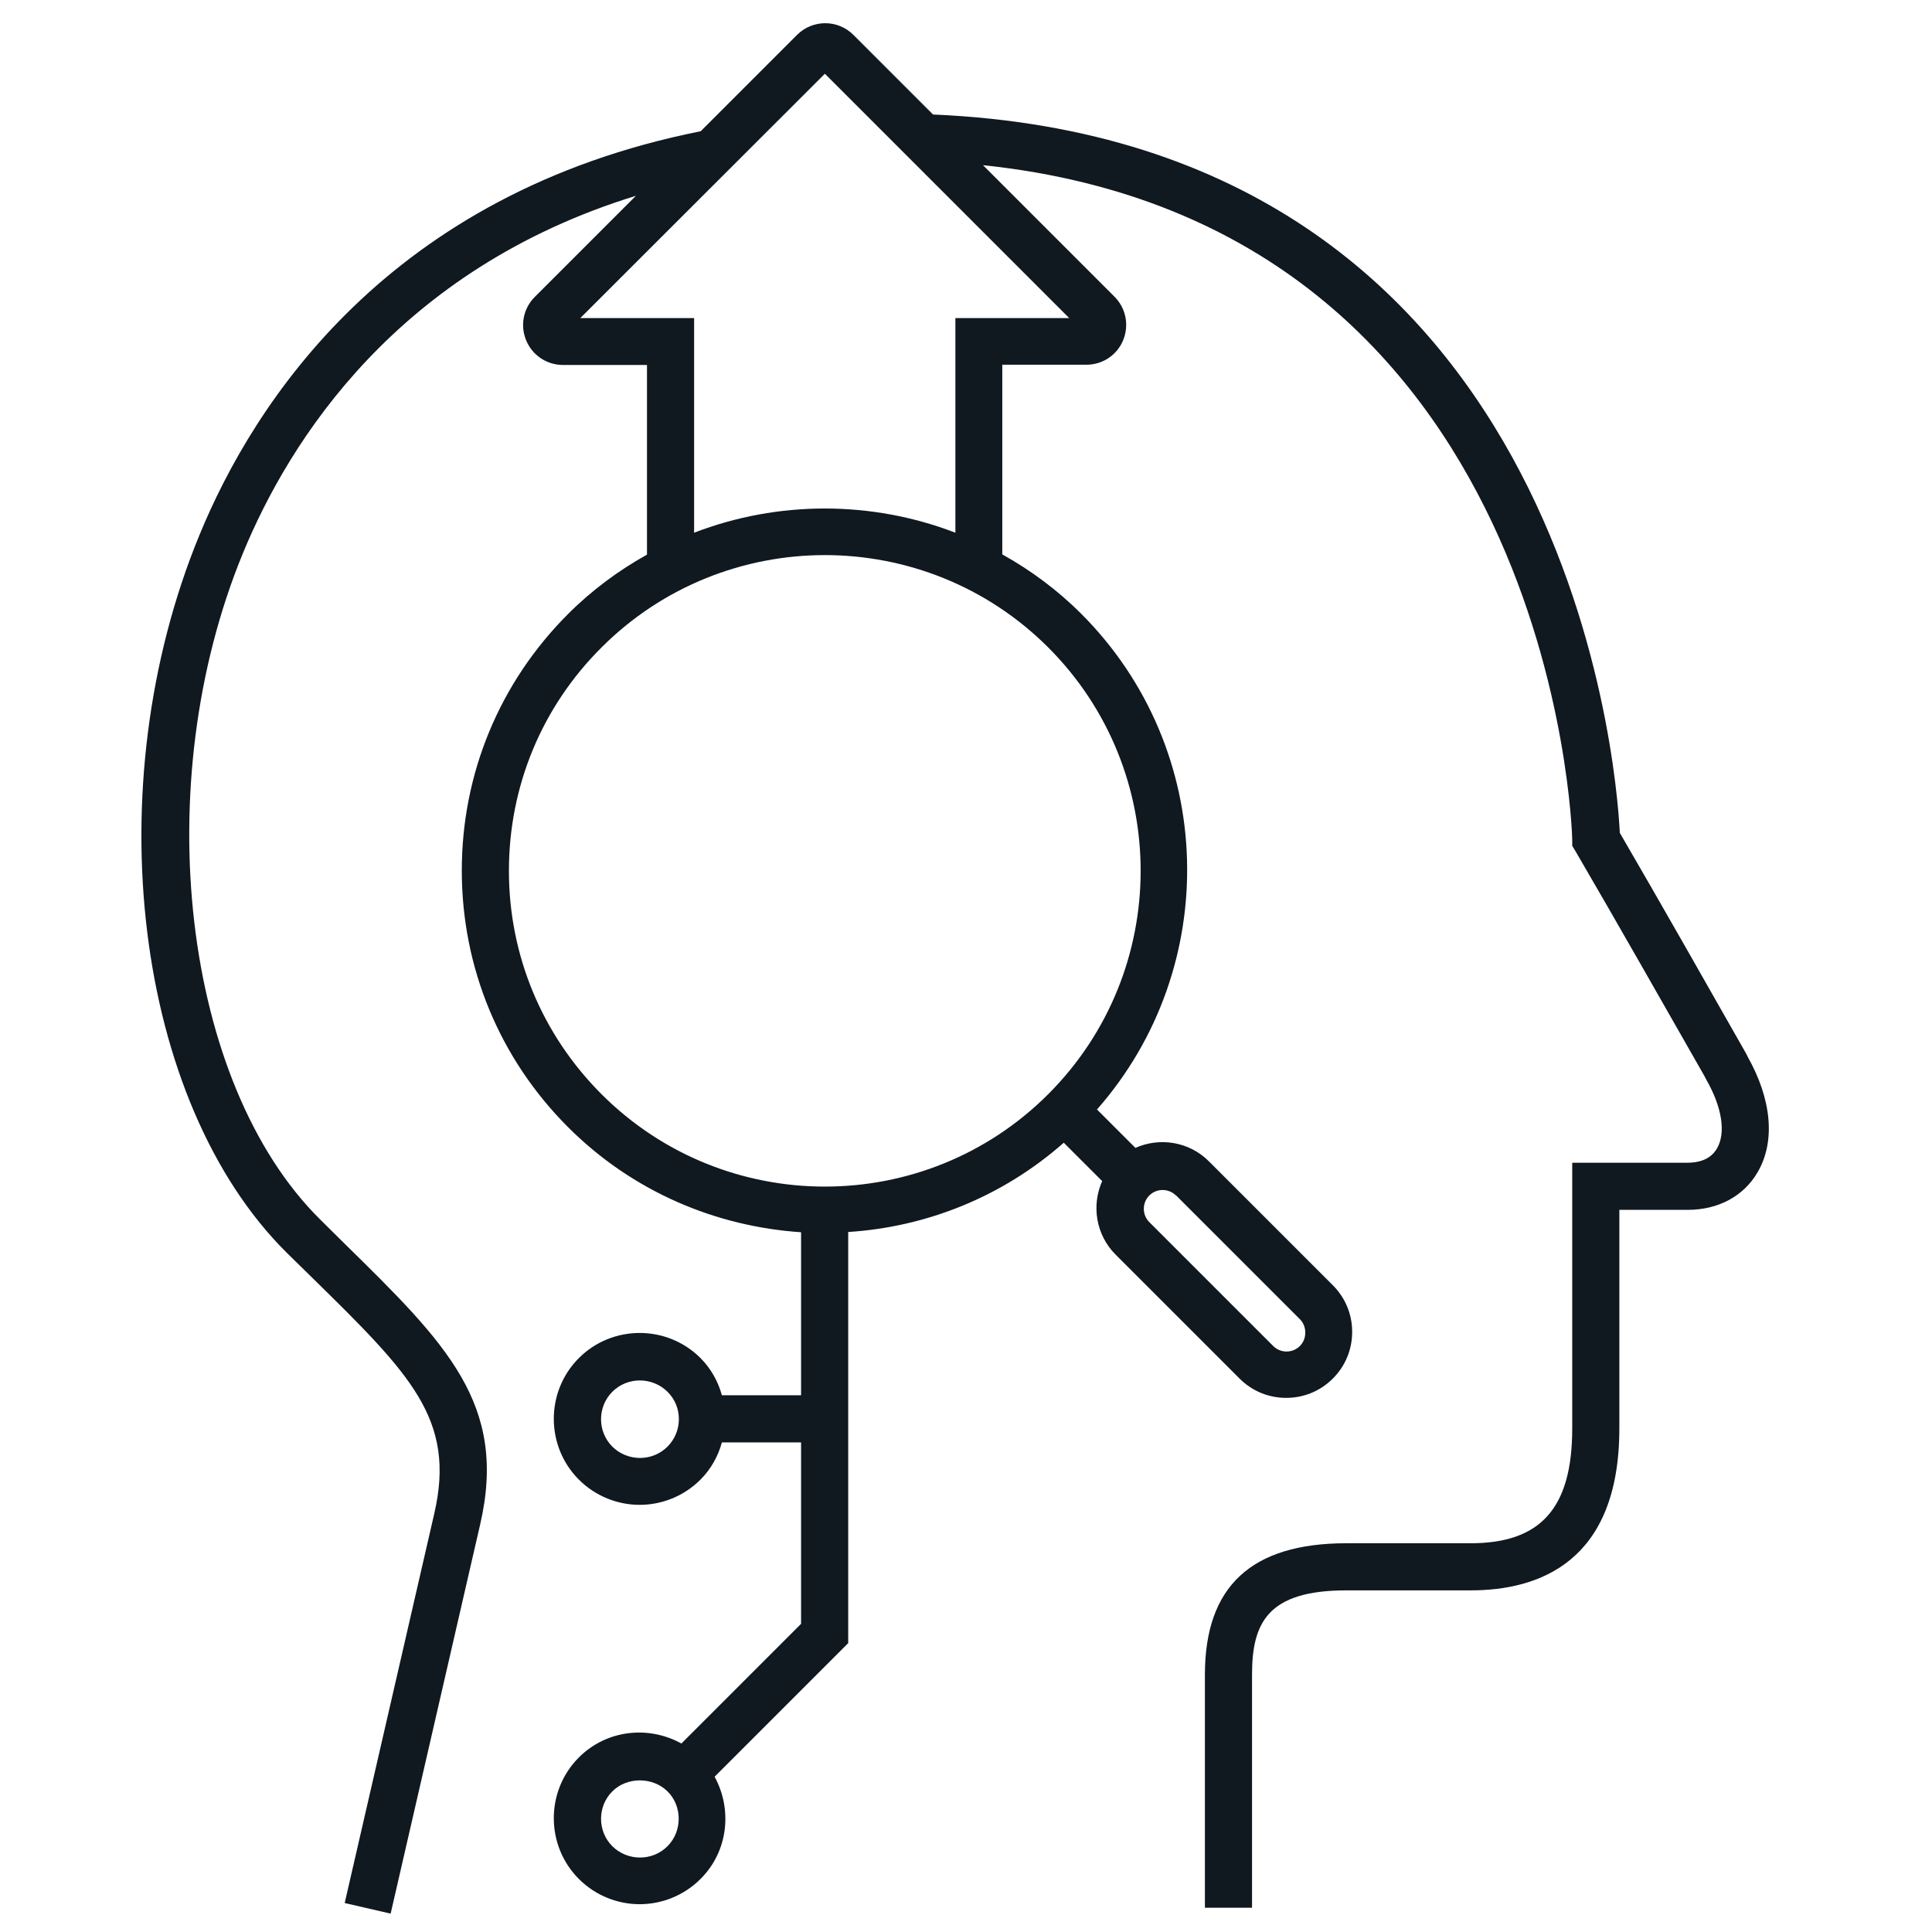 <?xml version="1.0" encoding="UTF-8"?> <svg xmlns="http://www.w3.org/2000/svg" width="82" height="82" viewBox="0 0 82 82" fill="none"><path d="M74.19 44.87L74.09 44.68C72.51 41.9 70.37 38.13 68.75 35.35C68.6 32.28 66.41 6.01 39.6 4.86L36.22 1.48C35.56 0.82 34.49 0.82 33.83 1.48L29.74 5.57C16.5 8.21 10.78 17.07 8.46 22.72C4.07 33.39 5.71 46.77 12.18 53.18L13.2 54.18C17.43 58.33 19.36 60.23 18.43 64.25C17.32 69.08 14.63 80.77 14.63 80.77L16.58 81.22C16.58 81.22 19.27 69.53 20.38 64.7C21.56 59.59 18.94 57.02 14.6 52.76L13.59 51.76C7.75 45.98 6.27 33.29 10.31 23.48C12.28 18.7 16.86 11.43 26.99 8.31L22.7 12.6C22.21 13.09 22.07 13.81 22.33 14.44C22.59 15.08 23.21 15.49 23.89 15.49H27.46V23.54C26.26 24.21 25.13 25.04 24.11 26.06C21.2 28.97 19.6 32.84 19.6 36.95C19.6 41.06 21.2 44.93 24.11 47.84C26.86 50.59 30.4 52.06 34 52.3V59.22H30.64C30.48 58.64 30.18 58.09 29.73 57.64C28.31 56.22 25.99 56.22 24.57 57.64C23.15 59.06 23.15 61.38 24.57 62.8C25.28 63.51 26.22 63.87 27.15 63.87C28.08 63.87 29.02 63.51 29.73 62.8C30.18 62.35 30.48 61.8 30.64 61.22H34V68.92L28.92 74C27.53 73.23 25.75 73.41 24.57 74.59C23.15 76.01 23.15 78.33 24.57 79.75C25.28 80.46 26.22 80.82 27.15 80.82C28.08 80.82 29.02 80.46 29.73 79.75C30.91 78.58 31.09 76.8 30.33 75.41L36 69.74V52.29C39.29 52.08 42.52 50.82 45.15 48.5L46.78 50.13C46.32 51.16 46.51 52.41 47.35 53.25L52.61 58.51C53.16 59.06 53.87 59.33 54.59 59.33C55.31 59.33 56.02 59.06 56.57 58.51C57.1 57.98 57.39 57.28 57.39 56.53C57.39 55.78 57.1 55.08 56.57 54.55L51.31 49.29C50.47 48.45 49.22 48.26 48.19 48.72L46.56 47.09C51.87 41.05 51.66 31.82 45.89 26.05C44.87 25.03 43.74 24.2 42.54 23.53V15.48H46.11C46.8 15.48 47.41 15.07 47.67 14.44C47.93 13.8 47.79 13.08 47.3 12.59L41.72 7.01C65.99 9.56 66.73 35.35 66.73 35.63V35.9L66.87 36.13C68.5 38.92 70.71 42.81 72.33 45.65L72.43 45.84C73.09 47 73.26 48.09 72.87 48.75C72.58 49.25 72.03 49.35 71.63 49.35H66.73V60.63C66.73 64 65.4 65.5 62.42 65.5H57.15C53.11 65.5 51.14 67.33 51.14 71.08V80.97H53.14V71.08C53.14 68.87 53.81 67.5 57.15 67.5H62.42C65.3 67.5 68.73 66.31 68.73 60.63V51.35H71.63C72.93 51.35 74.01 50.77 74.6 49.75C75.36 48.45 75.2 46.66 74.17 44.84L74.19 44.87ZM28.33 61.4C27.69 62.04 26.64 62.04 25.99 61.4C25.35 60.76 25.35 59.71 25.99 59.07C26.63 58.43 27.68 58.43 28.33 59.07C28.98 59.71 28.97 60.76 28.33 61.4ZM28.33 78.36C27.69 79 26.64 79 25.99 78.36C25.35 77.72 25.35 76.67 25.99 76.03C26.61 75.41 27.7 75.41 28.33 76.03C28.96 76.65 28.97 77.72 28.33 78.36ZM49.91 50.73L55.17 55.99C55.32 56.14 55.4 56.34 55.4 56.56C55.4 56.78 55.32 56.98 55.17 57.13C54.86 57.44 54.35 57.44 54.04 57.13L48.78 51.87C48.47 51.56 48.47 51.05 48.78 50.74C49.09 50.43 49.6 50.43 49.91 50.74V50.73ZM44.49 46.44C39.26 51.67 30.76 51.67 25.53 46.44C23 43.91 21.6 40.54 21.6 36.96C21.6 33.38 22.99 30.01 25.53 27.48C28.14 24.87 31.58 23.56 35.01 23.56C38.44 23.56 41.88 24.87 44.49 27.48C49.72 32.71 49.72 41.21 44.49 46.44ZM40.55 13.5V22.61C36.99 21.24 33.02 21.24 29.46 22.61V13.5H24.63L35.01 3.13L45.38 13.5H40.55Z" fill="#101820"></path></svg> 